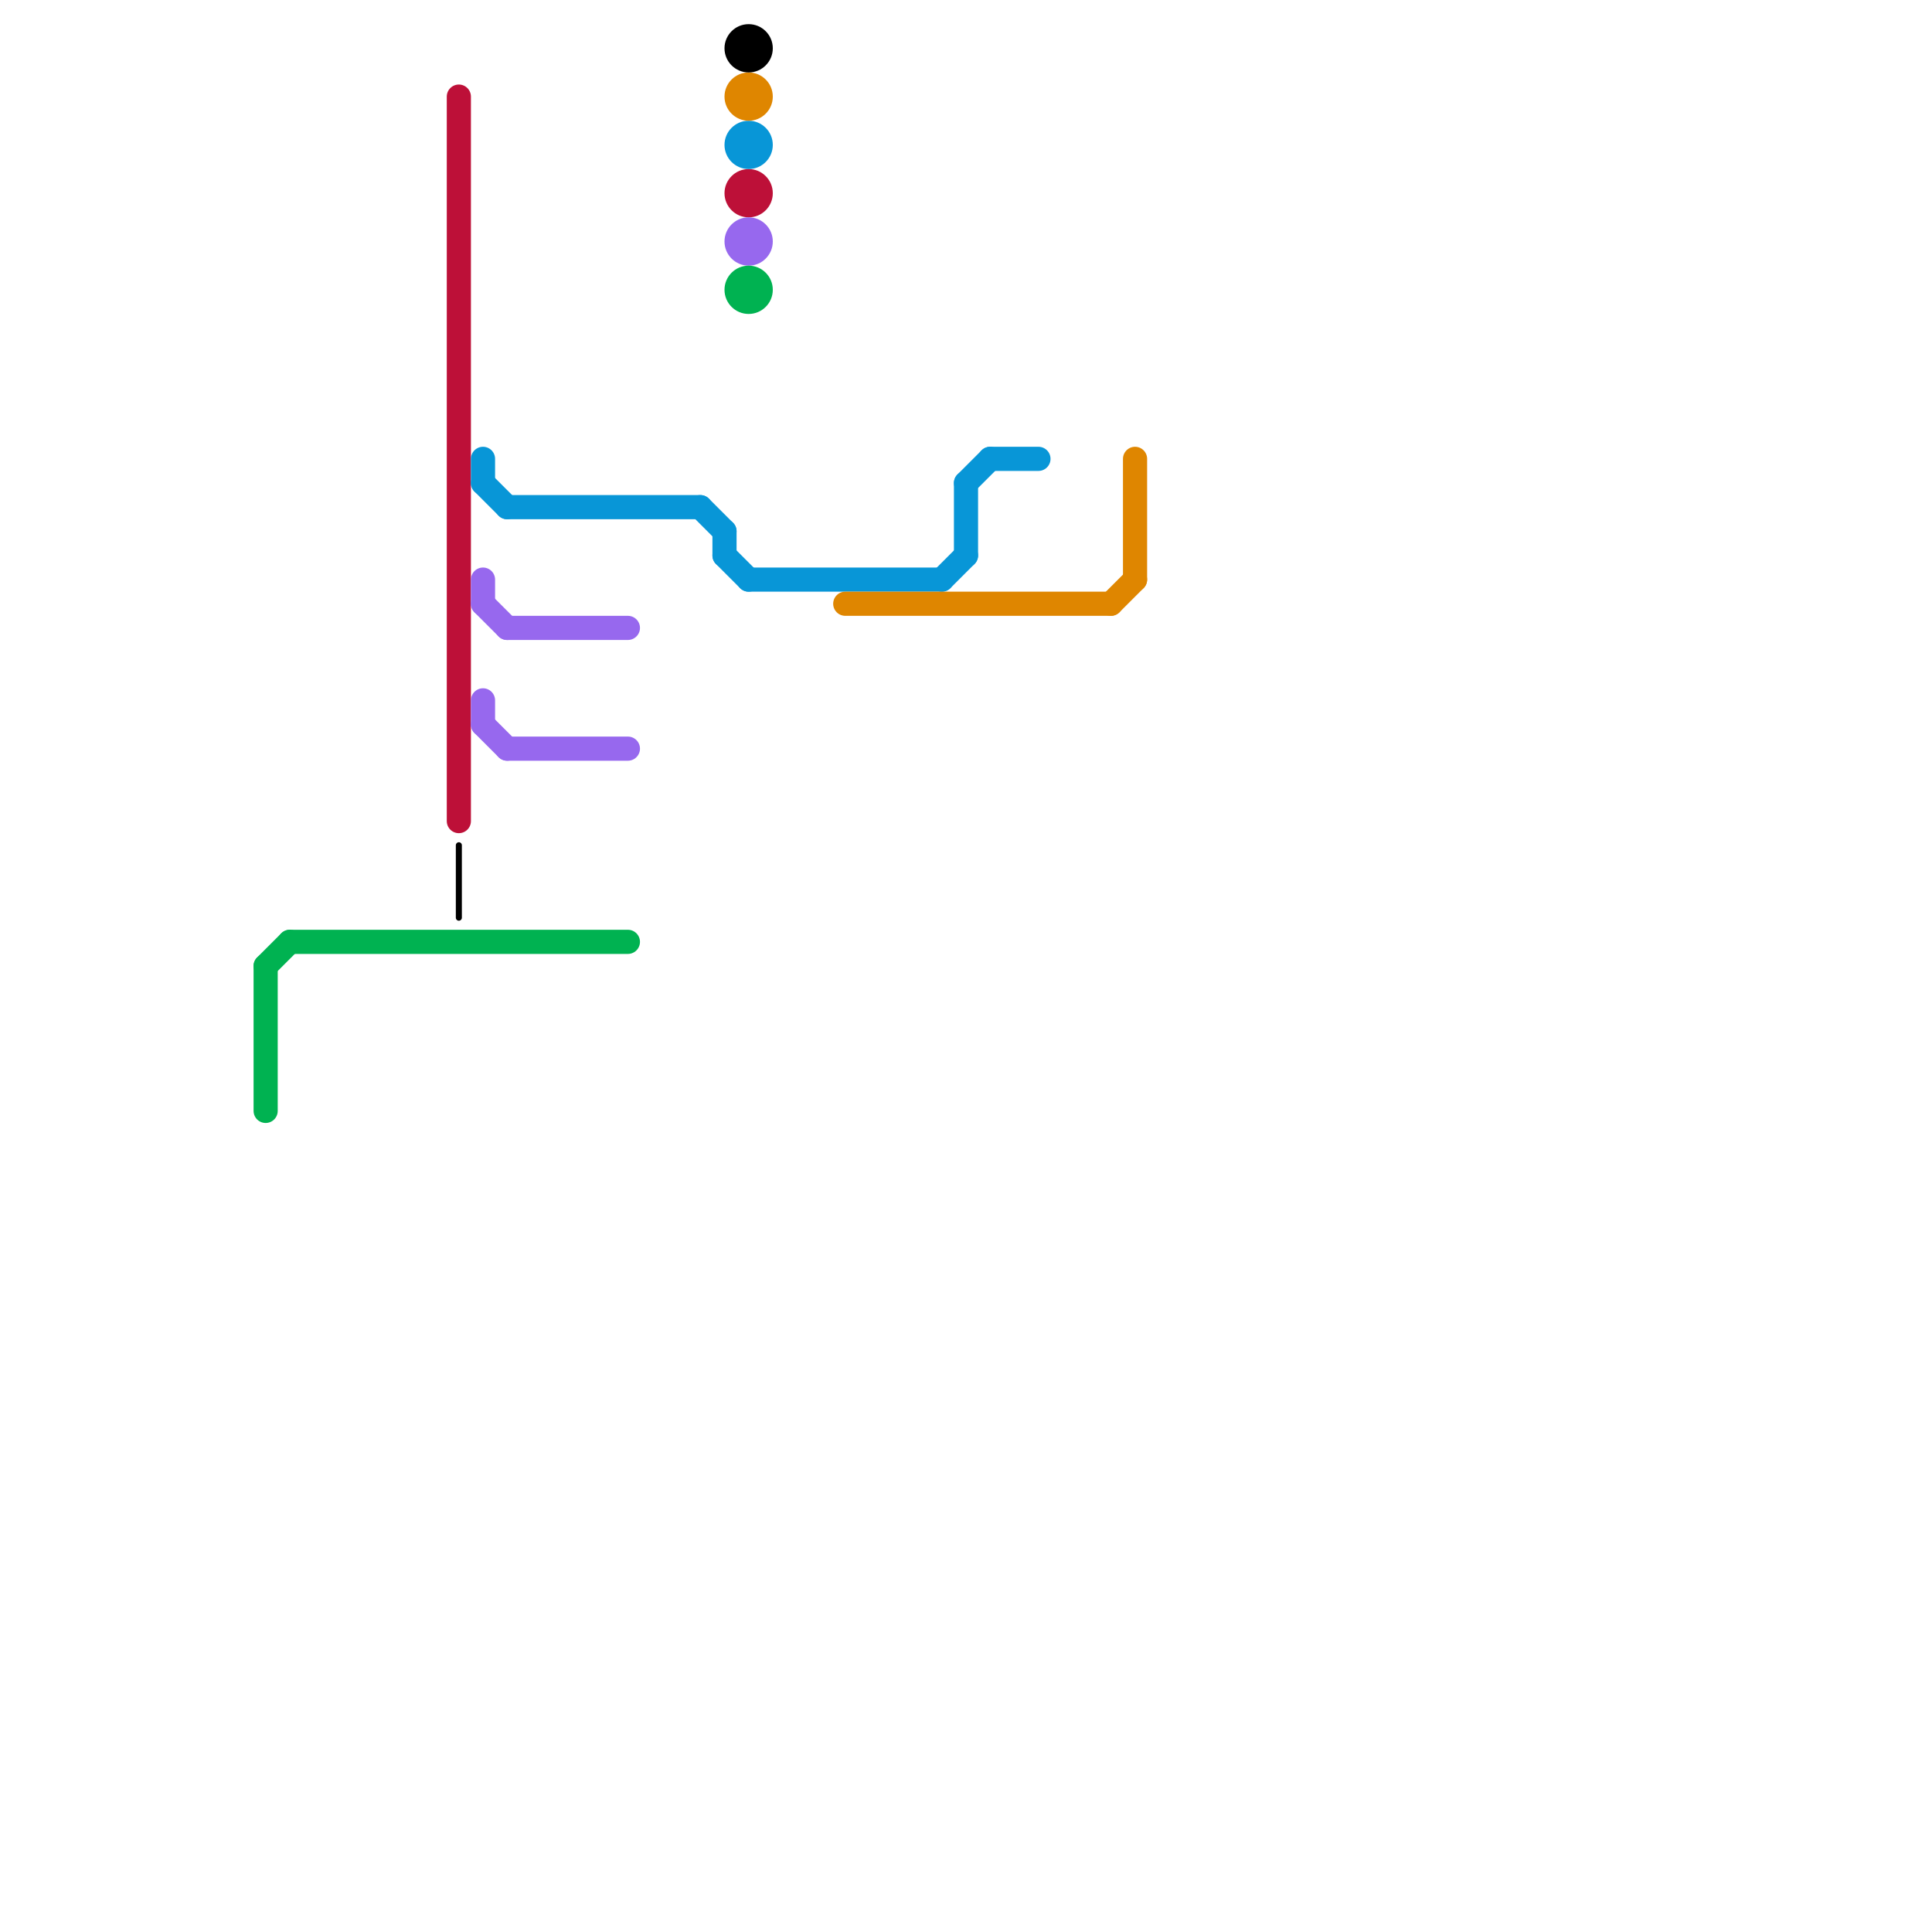 
<svg version="1.1" xmlns="http://www.w3.org/2000/svg" viewBox="0 0 80 80">
<style>text { font: 1px Helvetica; font-weight: 600; white-space: pre; dominant-baseline: central; } line { stroke-width: 1; fill: none; stroke-linecap: round; stroke-linejoin: round; } .c0 { stroke: #bd1038 } .c1 { stroke: #0896d7 } .c2 { stroke: #df8600 } .c3 { stroke: #9768ee } .c4 { stroke: #00b251 } .c5 { stroke: #000000 } .w1 { stroke-width: 1; }.w4 { stroke-width: .25; }</style><defs><g id="wm-xf"><circle r="1.2" fill="#000"/><circle r="0.9" fill="#fff"/><circle r="0.6" fill="#000"/><circle r="0.3" fill="#fff"/></g><g id="wm"><circle r="0.6" fill="#000"/><circle r="0.3" fill="#fff"/></g></defs><line class="c0 " x1="19" y1="4" x2="19" y2="34"/><circle cx="31" cy="8" r="1" fill="#bd1038" /><line class="c1 " x1="30" y1="23" x2="31" y2="24"/><line class="c1 " x1="20" y1="19" x2="20" y2="20"/><line class="c1 " x1="40" y1="20" x2="41" y2="19"/><line class="c1 " x1="39" y1="24" x2="40" y2="23"/><line class="c1 " x1="29" y1="21" x2="30" y2="22"/><line class="c1 " x1="40" y1="20" x2="40" y2="23"/><line class="c1 " x1="20" y1="20" x2="21" y2="21"/><line class="c1 " x1="41" y1="19" x2="43" y2="19"/><line class="c1 " x1="21" y1="21" x2="29" y2="21"/><line class="c1 " x1="31" y1="24" x2="39" y2="24"/><line class="c1 " x1="30" y1="22" x2="30" y2="23"/><circle cx="31" cy="6" r="1" fill="#0896d7" /><line class="c2 " x1="47" y1="19" x2="47" y2="24"/><line class="c2 " x1="46" y1="25" x2="47" y2="24"/><line class="c2 " x1="35" y1="25" x2="46" y2="25"/><circle cx="31" cy="4" r="1" fill="#df8600" /><line class="c3 " x1="20" y1="29" x2="20" y2="30"/><line class="c3 " x1="20" y1="24" x2="20" y2="25"/><line class="c3 " x1="21" y1="31" x2="26" y2="31"/><line class="c3 " x1="20" y1="25" x2="21" y2="26"/><line class="c3 " x1="20" y1="30" x2="21" y2="31"/><line class="c3 " x1="21" y1="26" x2="26" y2="26"/><circle cx="31" cy="10" r="1" fill="#9768ee" /><line class="c4 " x1="12" y1="39" x2="26" y2="39"/><line class="c4 " x1="11" y1="40" x2="12" y2="39"/><line class="c4 " x1="11" y1="40" x2="11" y2="46"/><circle cx="31" cy="12" r="1" fill="#00b251" /><line class="c5 w4" x1="19" y1="35" x2="19" y2="38"/><circle cx="31" cy="2" r="1" fill="#000000" />
</svg>
